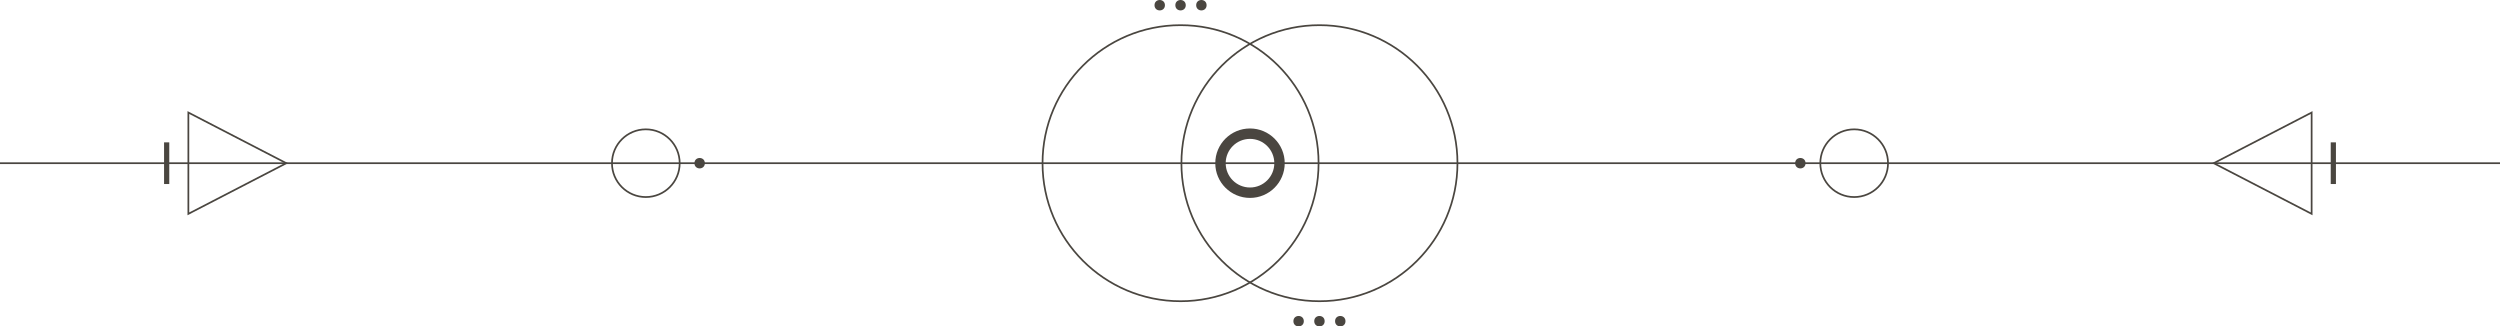 <svg xmlns="http://www.w3.org/2000/svg" width="1440" height="188" viewBox="0 0 1440 188">
	<g transform="translate(600 14)" fill="none" stroke="#4a4640" stroke-width="1">
		<circle cx="80" cy="80" r="80" stroke="none"/>
		<circle cx="80" cy="80" r="79.5" fill="none"/>
	</g>
	<g transform="translate(680 14)" fill="none" stroke="#4a4640" stroke-width="1">
		<circle cx="80" cy="80" r="80" stroke="none"/>
		<circle cx="80" cy="80" r="79.5" fill="none"/>
	</g>
	<g transform="translate(9 -3135)">
		<circle cx="3" cy="3" r="3" transform="translate(736 3317)" fill="#4a4640"/>
		<circle cx="3" cy="3" r="3" transform="translate(748 3317)" fill="#4a4640"/>
		<circle cx="3" cy="3" r="3" transform="translate(760 3317)" fill="#4a4640"/>
	</g>
	<g transform="translate(-71 -3317)">
		<circle cx="3" cy="3" r="3" transform="translate(736 3317)" fill="#4a4640"/>
		<circle cx="3" cy="3" r="3" transform="translate(748 3317)" fill="#4a4640"/>
		<circle cx="3" cy="3" r="3" transform="translate(760 3317)" fill="#4a4640"/>
	</g>
	<g transform="translate(700 74)" fill="none" stroke="#4a4640" stroke-width="6">
		<circle cx="20" cy="20" r="20" stroke="none"/>
		<circle cx="20" cy="20" r="17" fill="none"/>
	</g>
	<g transform="translate(166 64) rotate(90)" fill="none">
		<path d="M30,0,60,58H0Z" stroke="none"/>
		<path d="M 30 2.177 L 1.643 57 L 58.357 57 L 30 2.177 M 30 0 L 60 58 L 3.814697265625e-06 58 L 30 0 Z" stroke="none" fill="#4a4640"/>
	</g>
	<line y2="24" transform="translate(96 82)" fill="none" stroke="#4a4640" stroke-width="3"/>
	<g transform="translate(352 74)" fill="none" stroke="#4a4640" stroke-width="1">
		<circle cx="20" cy="20" r="20" stroke="none"/>
		<circle cx="20" cy="20" r="19.5" fill="none"/>
	</g>
	<circle cx="3" cy="3" r="3" transform="translate(400 91)" fill="#4a4640"/>
	<g transform="translate(1274 124) rotate(-90)" fill="none">
		<path d="M30,0,60,58H0Z" stroke="none"/>
		<path d="M 30 2.177 L 1.643 57 L 58.357 57 L 30 2.177 M 30 0 L 60 58 L 3.814697265625e-06 58 L 30 0 Z" stroke="none" fill="#4a4640"/>
	</g>
	<line y2="24" transform="translate(1344 82)" fill="none" stroke="#4a4640" stroke-width="3"/>
	<g transform="translate(1048 74)" fill="none" stroke="#4a4640" stroke-width="1">
		<circle cx="20" cy="20" r="20" stroke="none"/>
		<circle cx="20" cy="20" r="19.5" fill="none"/>
	</g>
	<circle cx="3" cy="3" r="3" transform="translate(1034 91)" fill="#4a4640"/>
	<line x2="100%" transform="translate(0 94)" fill="none" stroke="#494641" stroke-width="1"/>
</svg>
